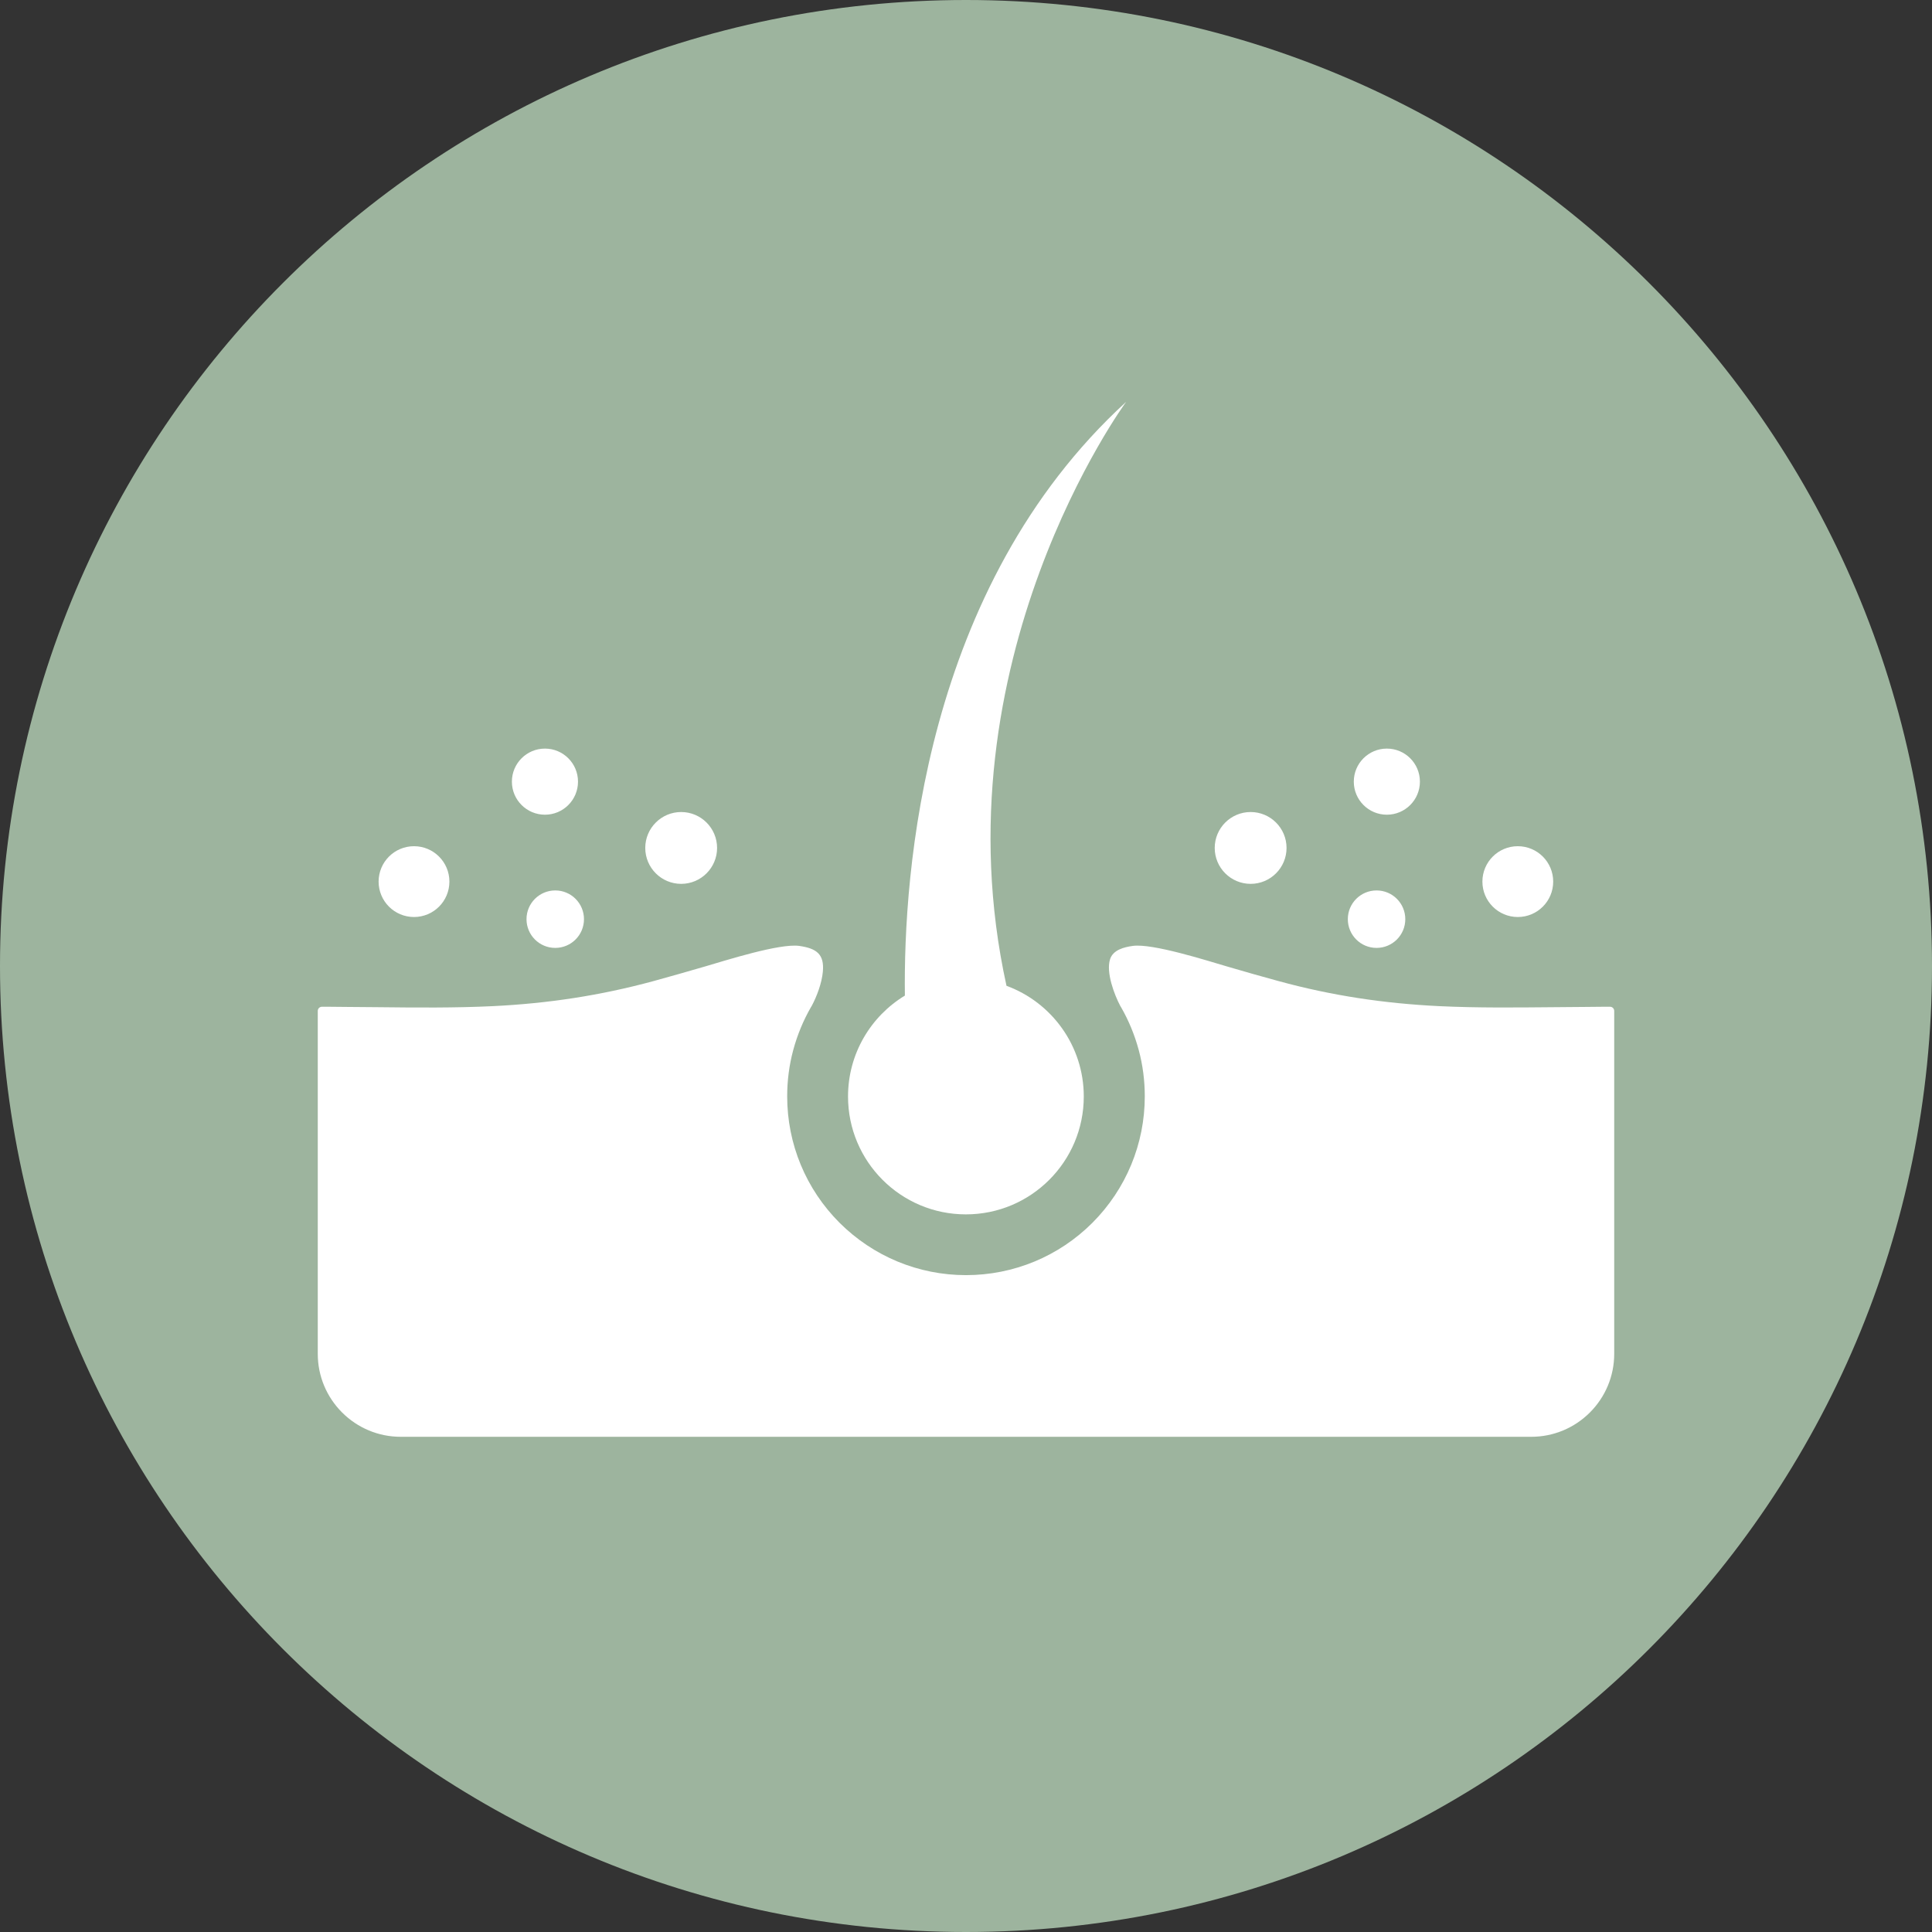 <svg xmlns="http://www.w3.org/2000/svg" xmlns:xlink="http://www.w3.org/1999/xlink" width="1080" viewBox="0 0 810 810" height="1080" preserveAspectRatio="xMidYMid meet"><rect x="0" y="0" width="810" height="810" fill="#333333" stroke="none"/><defs><clipPath id="de7c11a5d5"><path d="M 405 0 C 181.324 0 0 181.324 0 405 C 0 628.676 181.324 810 405 810 C 628.676 810 810 628.676 810 405 C 810 181.324 628.676 0 405 0 Z M 405 0 " clip-rule="nonzero"></path></clipPath><clipPath id="00a575bd87"><path d="M 355 168.344 L 473 168.344 L 473 510 L 355 510 Z M 355 168.344 " clip-rule="nonzero"></path></clipPath><clipPath id="bd4511ac6b"><path d="M 133.227 396 L 676.977 396 L 676.977 602.594 L 133.227 602.594 Z M 133.227 396 " clip-rule="nonzero"></path></clipPath></defs><g clip-path="url(#de7c11a5d5)"><rect x="-81" width="972" fill="#9db49e" y="-81" height="972" fill-opacity="1"></rect></g><g clip-path="url(#00a575bd87)"><path fill="#ffffff" d="M 379.379 417.406 C 378.727 366.391 387.07 246.398 472.156 168.461 C 472.156 168.461 392.043 277.203 421.977 413.305 C 440.879 420.234 454.379 438.414 454.379 459.715 C 454.379 487 432.246 509.133 404.957 509.133 C 377.672 509.133 355.539 487 355.539 459.715 C 355.539 441.789 365.082 426.078 379.379 417.406 Z M 379.379 417.406 " fill-opacity="1" fill-rule="evenodd"></path></g><g clip-path="url(#bd4511ac6b)"><path fill="#ffffff" d="M 137.617 422.086 L 134.969 422.086 C 133.988 422.086 133.227 422.887 133.227 423.828 L 133.227 567.621 C 133.227 576.875 136.891 585.656 143.422 592.188 C 149.953 598.719 158.734 602.383 167.984 602.383 L 642.004 602.383 C 651.258 602.383 660.039 598.719 666.57 592.188 C 673.102 585.656 676.766 576.875 676.766 567.621 L 676.766 423.828 C 676.766 422.848 675.965 422.086 675.023 422.086 L 672.375 422.086 L 664.609 422.16 C 660.219 422.195 655.828 422.23 651.402 422.27 C 635.402 422.414 619.398 422.594 603.398 421.832 C 580.32 420.707 558.441 417.441 536.125 411.348 C 528.906 409.387 521.684 407.32 514.5 405.215 C 506.156 402.785 483.152 395.418 474.914 396.578 C 471.285 397.086 466.68 398.211 465.41 402.129 C 463.629 407.645 467.148 416.969 469.727 421.832 L 469.801 421.941 L 469.871 422.051 C 469.906 422.086 469.906 422.121 469.945 422.16 C 473.211 427.82 475.715 433.914 477.418 440.23 C 479.125 446.543 479.957 453.109 479.957 459.641 C 479.957 479.598 472.086 498.539 458.008 512.652 C 443.891 526.766 424.953 534.605 404.996 534.605 C 385.039 534.605 366.098 526.73 351.984 512.652 C 337.871 498.539 330.031 479.598 330.031 459.641 C 330.031 453.074 330.867 446.543 332.57 440.23 C 334.277 433.914 336.781 427.82 340.047 422.16 C 340.082 422.121 340.082 422.086 340.117 422.051 L 340.266 421.832 C 342.512 417.66 344.547 412.109 344.98 407.43 C 345.672 400.062 342.367 397.633 335.113 396.578 C 326.875 395.418 303.871 402.785 295.527 405.215 C 288.34 407.32 281.121 409.352 273.898 411.348 C 251.586 417.406 229.707 420.707 206.629 421.832 C 190.664 422.594 174.625 422.449 158.625 422.27 C 154.234 422.23 149.844 422.195 145.418 422.16 L 137.652 422.086 Z M 137.617 422.086 " fill-opacity="1" fill-rule="evenodd"></path></g><path fill="#ffffff" d="M 232.789 373.32 C 239.465 373.32 244.836 378.727 244.836 385.367 C 244.836 392.043 239.43 397.414 232.789 397.414 C 226.113 397.414 220.742 392.008 220.742 385.367 C 220.742 378.691 226.148 373.32 232.789 373.32 Z M 285.582 340.445 C 293.895 340.445 300.641 347.195 300.641 355.504 C 300.641 363.812 293.895 370.562 285.582 370.562 C 277.273 370.562 270.527 363.812 270.527 355.504 C 270.527 347.195 277.273 340.445 285.582 340.445 Z M 173.574 354.777 C 181.773 354.777 188.414 361.418 188.414 369.621 C 188.414 377.82 181.773 384.461 173.574 384.461 C 165.375 384.461 158.734 377.82 158.734 369.621 C 158.734 361.418 165.375 354.777 173.574 354.777 Z M 228.473 313.852 C 236.129 313.852 242.332 320.055 242.332 327.711 C 242.332 335.367 236.129 341.57 228.473 341.57 C 220.816 341.57 214.613 335.367 214.613 327.711 C 214.613 320.055 220.816 313.852 228.473 313.852 Z M 577.129 373.32 C 583.805 373.32 589.176 378.727 589.176 385.367 C 589.176 392.043 583.77 397.414 577.129 397.414 C 570.453 397.414 565.082 392.008 565.082 385.367 C 565.082 378.691 570.488 373.32 577.129 373.32 Z M 524.336 340.445 C 532.645 340.445 539.391 347.195 539.391 355.504 C 539.391 363.812 532.645 370.562 524.336 370.562 C 516.023 370.562 509.277 363.812 509.277 355.504 C 509.277 347.195 516.023 340.445 524.336 340.445 Z M 636.344 354.777 C 644.543 354.777 651.184 361.418 651.184 369.621 C 651.184 377.82 644.543 384.461 636.344 384.461 C 628.145 384.461 621.504 377.82 621.504 369.621 C 621.504 361.418 628.145 354.777 636.344 354.777 Z M 581.445 313.852 C 589.102 313.852 595.305 320.055 595.305 327.711 C 595.305 335.367 589.102 341.57 581.445 341.57 C 573.789 341.57 567.586 335.367 567.586 327.711 C 567.586 320.055 573.789 313.852 581.445 313.852 Z M 581.445 313.852 " fill-opacity="1" fill-rule="evenodd"></path></svg>
